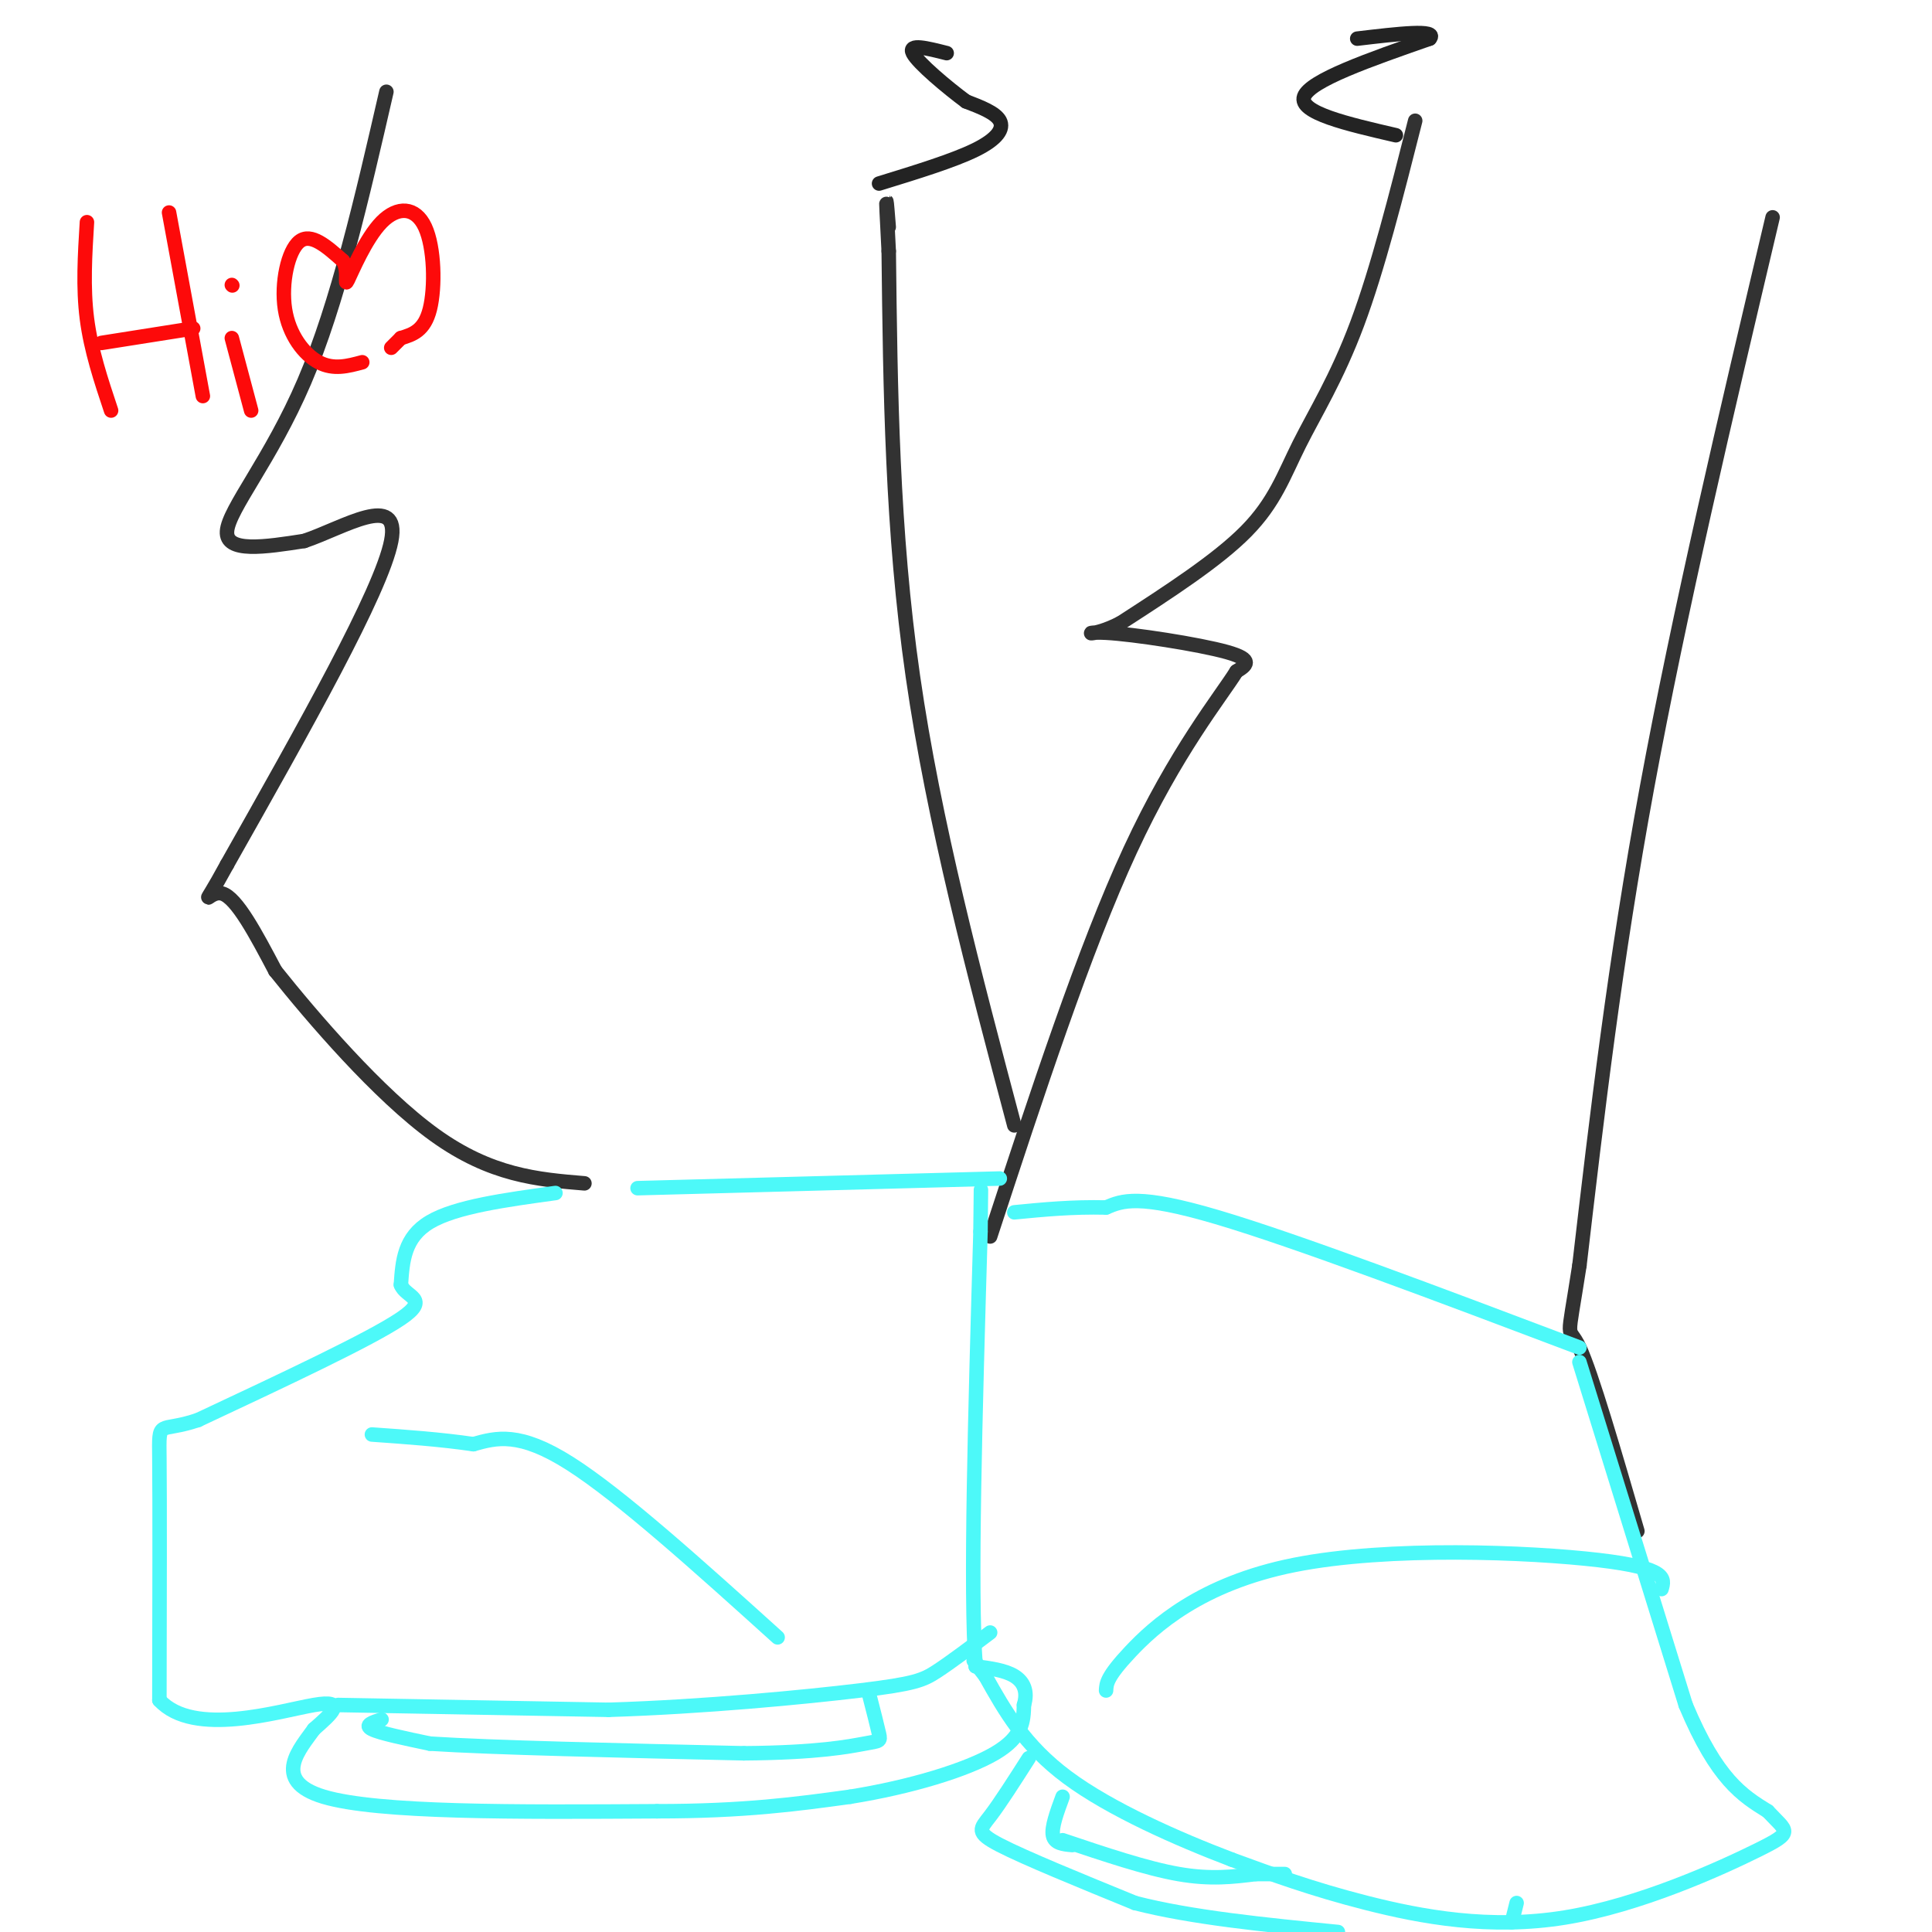 <svg viewBox='0 0 400 400' version='1.1' xmlns='http://www.w3.org/2000/svg' xmlns:xlink='http://www.w3.org/1999/xlink'><g fill='none' stroke='#323232' stroke-width='3' stroke-linecap='round' stroke-linejoin='round'><path d='M80,19c-5.044,21.933 -10.089,43.867 -17,60c-6.911,16.133 -15.689,26.467 -16,31c-0.311,4.533 7.844,3.267 16,2'/><path d='M63,112c8.000,-2.667 20.000,-10.333 18,0c-2.000,10.333 -18.000,38.667 -34,67'/><path d='M47,179c-6.000,11.044 -4.000,5.156 -1,6c3.000,0.844 7.000,8.422 11,16'/><path d='M57,201c7.667,9.600 21.333,25.600 33,34c11.667,8.400 21.333,9.200 31,10'/><path d='M210,233c-8.333,-31.417 -16.667,-62.833 -21,-93c-4.333,-30.167 -4.667,-59.083 -5,-88'/><path d='M184,52c-0.833,-15.500 -0.417,-10.250 0,-5'/><path d='M293,25c-3.887,15.345 -7.774,30.690 -12,42c-4.226,11.310 -8.792,18.583 -12,25c-3.208,6.417 -5.060,11.976 -11,18c-5.940,6.024 -15.970,12.512 -26,19'/><path d='M232,129c-6.167,3.202 -8.583,1.708 -3,2c5.583,0.292 19.167,2.369 25,4c5.833,1.631 3.917,2.815 2,4'/><path d='M256,139c-3.289,5.289 -12.511,16.511 -22,37c-9.489,20.489 -19.244,50.244 -29,80'/><path d='M367,45c-9.667,40.917 -19.333,81.833 -26,118c-6.667,36.167 -10.333,67.583 -14,99'/><path d='M327,262c-2.711,17.489 -2.489,11.711 0,17c2.489,5.289 7.244,21.644 12,38'/></g>
<g fill='none' stroke='#4DF9F9' stroke-width='3' stroke-linecap='round' stroke-linejoin='round'><path d='M115,247c-10.333,1.417 -20.667,2.833 -26,6c-5.333,3.167 -5.667,8.083 -6,13'/><path d='M83,266c0.933,2.644 6.267,2.756 0,7c-6.267,4.244 -24.133,12.622 -42,21'/><path d='M41,294c-8.311,2.822 -8.089,-0.622 -8,8c0.089,8.622 0.044,29.311 0,50'/><path d='M33,352c7.111,7.778 24.889,2.222 32,1c7.111,-1.222 3.556,1.889 0,5'/><path d='M65,358c-2.622,3.756 -9.178,10.644 2,14c11.178,3.356 40.089,3.178 69,3'/><path d='M136,375c18.167,0.000 29.083,-1.500 40,-3'/><path d='M176,372c12.622,-2.022 24.178,-5.578 30,-9c5.822,-3.422 5.911,-6.711 6,-10'/><path d='M212,353c0.844,-2.800 -0.044,-4.800 -2,-6c-1.956,-1.200 -4.978,-1.600 -8,-2'/><path d='M202,345c-1.167,-15.333 -0.083,-52.667 1,-90'/><path d='M203,255c0.167,-15.000 0.083,-7.500 0,0'/><path d='M207,244c0.000,0.000 -75.000,2.000 -75,2'/><path d='M70,353c0.000,0.000 56.000,1.000 56,1'/><path d='M126,354c19.607,-0.607 40.625,-2.625 52,-4c11.375,-1.375 13.107,-2.107 16,-4c2.893,-1.893 6.946,-4.946 11,-8'/><path d='M79,356c-1.833,0.583 -3.667,1.167 -2,2c1.667,0.833 6.833,1.917 12,3'/><path d='M89,361c12.833,0.833 38.917,1.417 65,2'/><path d='M154,363c15.512,-0.119 21.792,-1.417 25,-2c3.208,-0.583 3.345,-0.452 3,-2c-0.345,-1.548 -1.173,-4.774 -2,-8'/><path d='M327,279c-29.333,-11.083 -58.667,-22.167 -75,-27c-16.333,-4.833 -19.667,-3.417 -23,-2'/><path d='M229,250c-7.000,-0.167 -13.000,0.417 -19,1'/><path d='M327,282c0.000,0.000 22.000,71.000 22,71'/><path d='M349,353c6.500,15.500 11.750,18.750 17,22'/><path d='M366,375c4.037,4.348 5.628,4.217 -2,8c-7.628,3.783 -24.477,11.480 -40,14c-15.523,2.520 -29.721,-0.137 -41,-3c-11.279,-2.863 -19.640,-5.931 -28,-9'/><path d='M255,385c-11.156,-4.244 -25.044,-10.356 -34,-17c-8.956,-6.644 -12.978,-13.822 -17,-21'/><path d='M204,347c-3.167,-4.000 -2.583,-3.500 -2,-3'/><path d='M213,364c-2.978,4.667 -5.956,9.333 -8,12c-2.044,2.667 -3.156,3.333 2,6c5.156,2.667 16.578,7.333 28,12'/><path d='M235,394c11.667,3.000 26.833,4.500 42,6'/><path d='M313,398c0.000,0.000 1.000,-4.000 1,-4'/><path d='M220,372c-1.167,3.167 -2.333,6.333 -2,8c0.333,1.667 2.167,1.833 4,2'/><path d='M220,381c8.667,2.917 17.333,5.833 24,7c6.667,1.167 11.333,0.583 16,0'/><path d='M260,388c3.667,0.000 4.833,0.000 6,0'/><path d='M229,350c0.065,-1.411 0.131,-2.821 5,-8c4.869,-5.179 14.542,-14.125 34,-18c19.458,-3.875 48.702,-2.679 63,-1c14.298,1.679 13.649,3.839 13,6'/><path d='M161,339c-16.250,-14.667 -32.500,-29.333 -43,-36c-10.500,-6.667 -15.250,-5.333 -20,-4'/><path d='M98,299c-6.833,-1.000 -13.917,-1.500 -21,-2'/></g>
<g fill='none' stroke='#232323' stroke-width='3' stroke-linecap='round' stroke-linejoin='round'><path d='M182,38c7.733,-2.378 15.467,-4.756 20,-7c4.533,-2.244 5.867,-4.356 5,-6c-0.867,-1.644 -3.933,-2.822 -7,-4'/><path d='M200,21c-3.844,-2.844 -9.956,-7.956 -11,-10c-1.044,-2.044 2.978,-1.022 7,0'/><path d='M289,28c-10.083,-2.333 -20.167,-4.667 -19,-8c1.167,-3.333 13.583,-7.667 26,-12'/><path d='M296,8c1.833,-2.000 -6.583,-1.000 -15,0'/></g>
<g fill='none' stroke='#FD0A0A' stroke-width='3' stroke-linecap='round' stroke-linejoin='round'><path d='M23,85c-2.083,-6.250 -4.167,-12.500 -5,-19c-0.833,-6.500 -0.417,-13.250 0,-20'/><path d='M21,71c0.000,0.000 19.000,-3.000 19,-3'/><path d='M42,82c0.000,0.000 -7.000,-38.000 -7,-38'/><path d='M52,85c0.000,0.000 -4.000,-15.000 -4,-15'/><path d='M48,59c0.000,0.000 0.100,0.100 0.1,0.1'/><path d='M75,75c-2.976,0.804 -5.952,1.607 -9,0c-3.048,-1.607 -6.167,-5.625 -7,-11c-0.833,-5.375 0.619,-12.107 3,-14c2.381,-1.893 5.690,1.054 9,4'/><path d='M71,54c1.331,2.202 0.158,5.706 1,4c0.842,-1.706 3.700,-8.622 7,-12c3.300,-3.378 7.042,-3.217 9,1c1.958,4.217 2.131,12.491 1,17c-1.131,4.509 -3.565,5.255 -6,6'/><path d='M83,70c-1.333,1.333 -1.667,1.667 -2,2'/></g>
</svg>